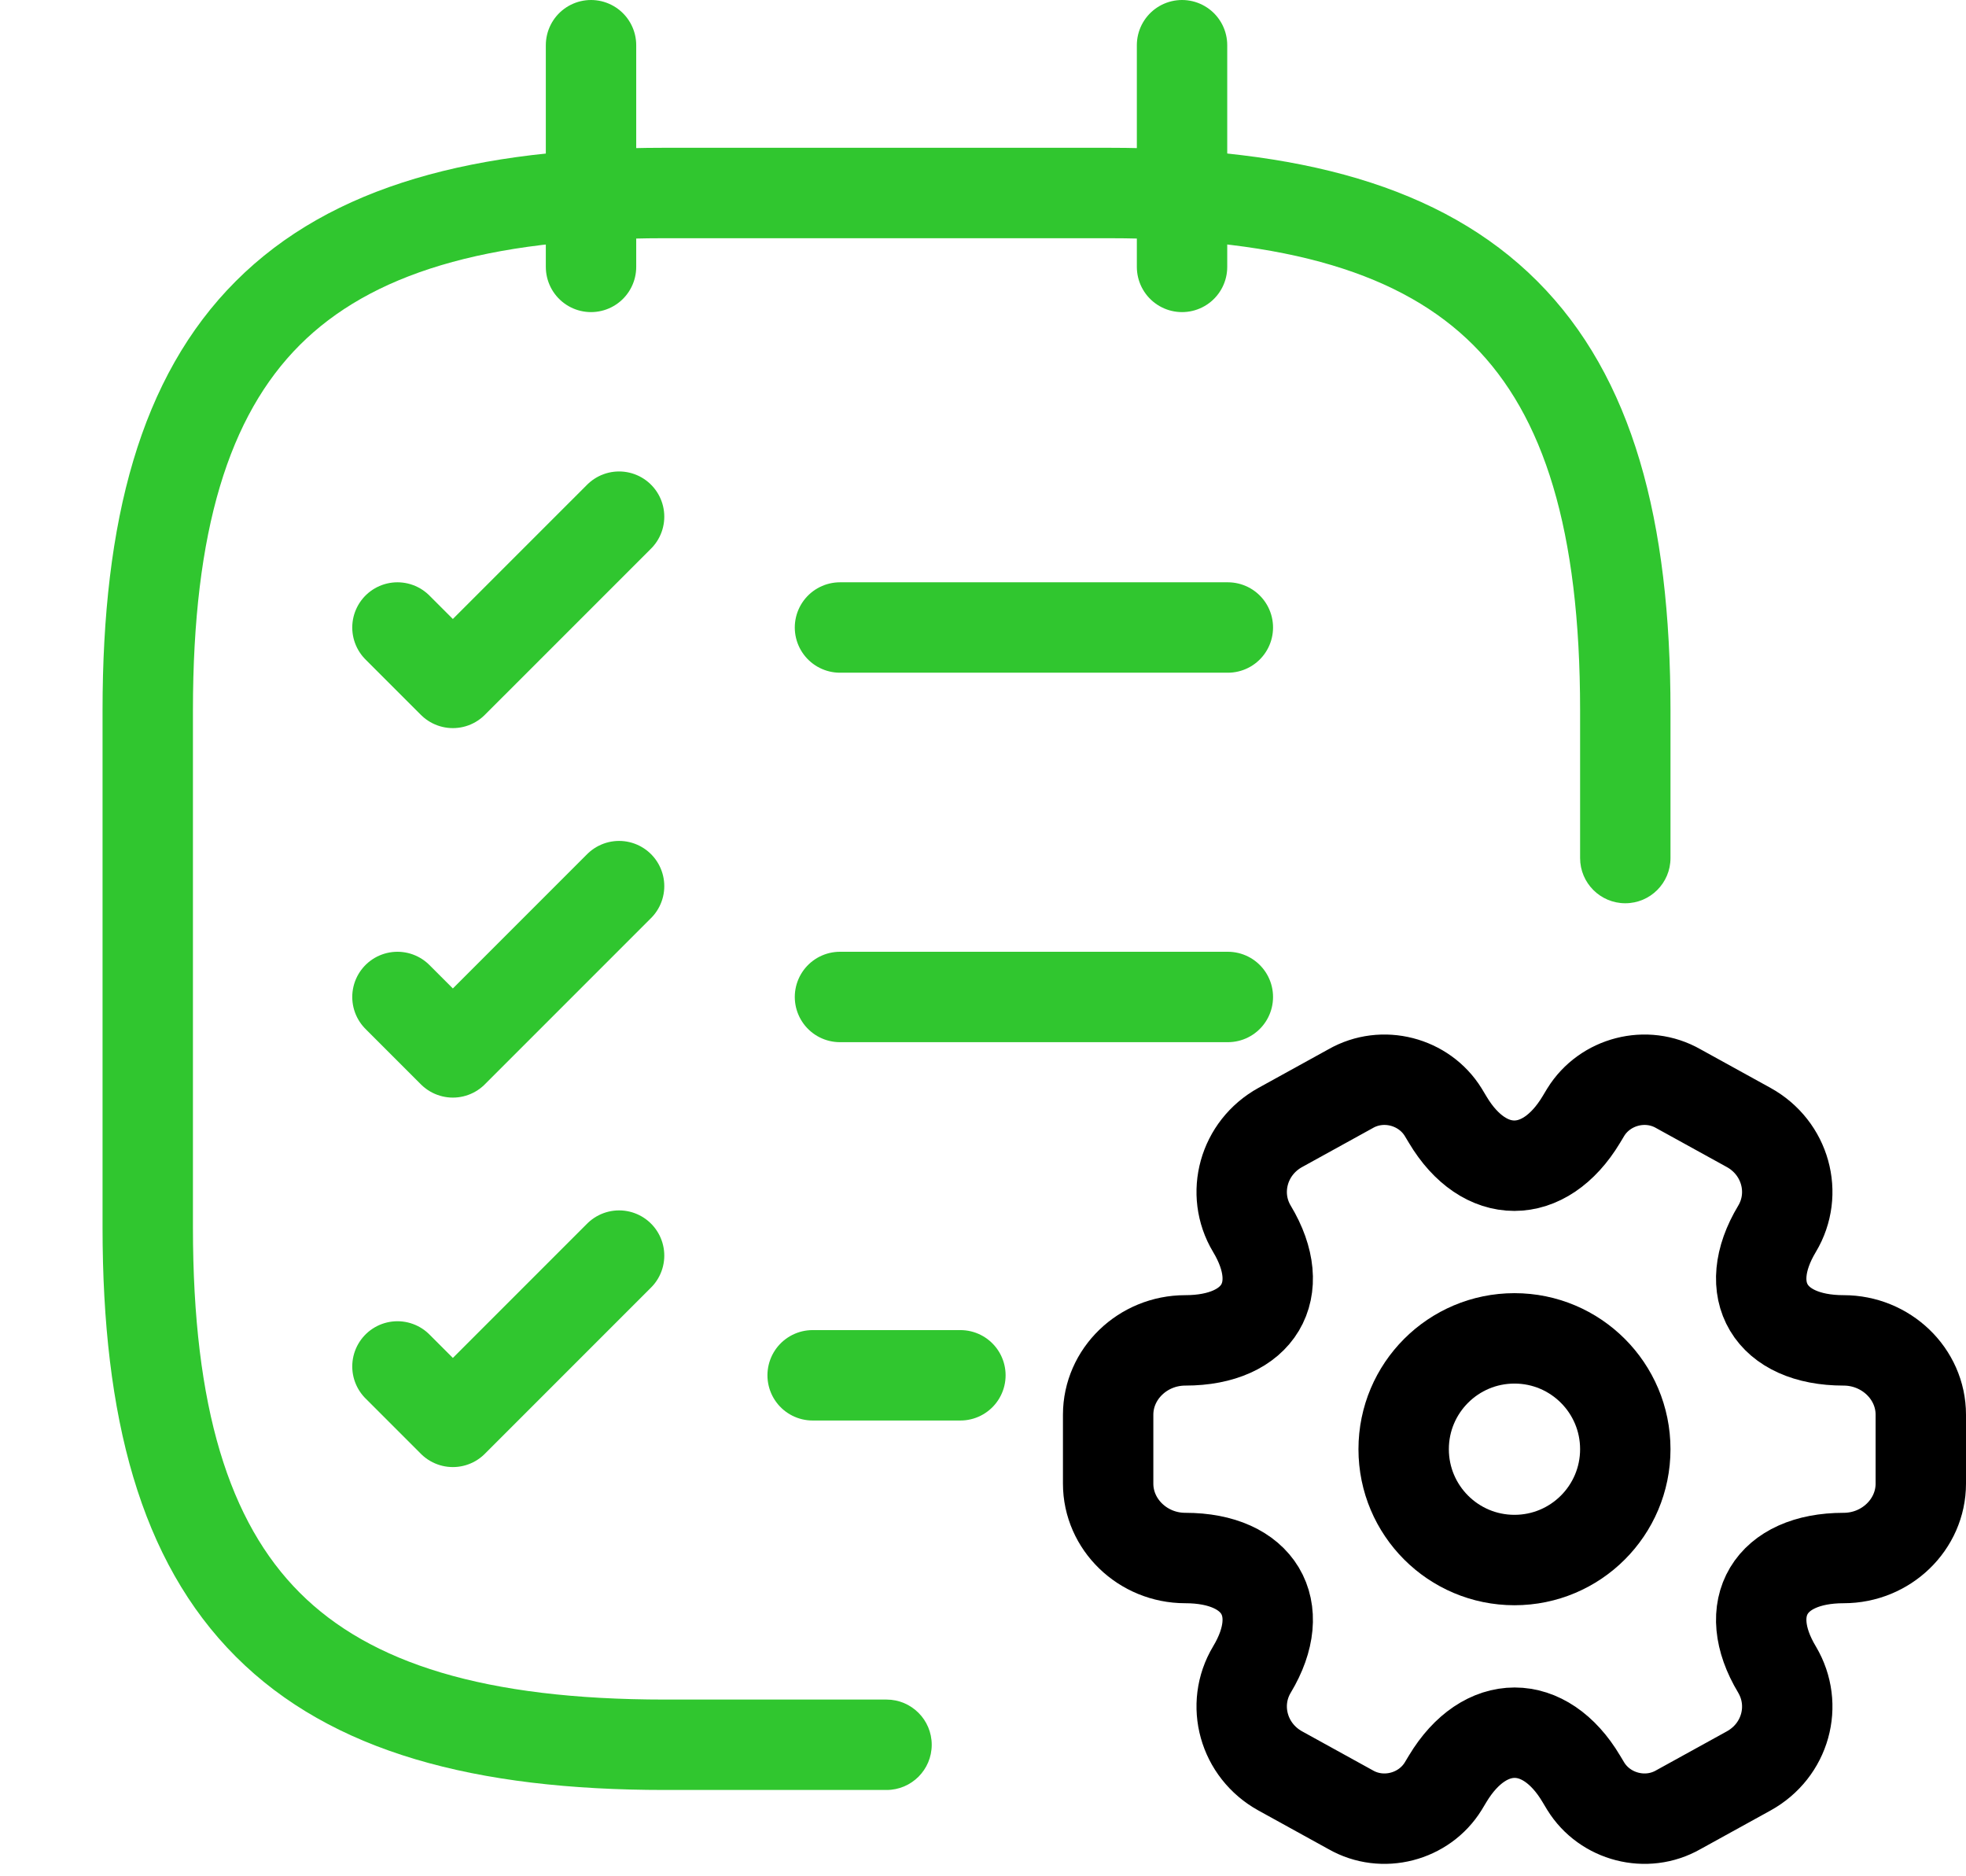 <svg width="87" height="83" viewBox="0 0 87 83" fill="none" xmlns="http://www.w3.org/2000/svg">
<path d="M37.171 27.762H54.335" stroke="#30C62F" stroke-width="4" stroke-linecap="round" stroke-linejoin="round"/>
<path d="M17.588 27.762L20.04 30.213L27.396 22.858" stroke="#30C62F" stroke-width="4" stroke-linecap="round" stroke-linejoin="round"/>
<path d="M37.171 44.108H54.335" stroke="#30C62F" stroke-width="4" stroke-linecap="round" stroke-linejoin="round"/>
<path d="M17.588 44.108L20.04 46.56L27.396 39.204" stroke="#30C62F" stroke-width="4" stroke-linecap="round" stroke-linejoin="round"/>
<path d="M35.961 60.846H42.5" stroke="#30C62F" stroke-width="4" stroke-linecap="round" stroke-linejoin="round"/>
<path d="M17.588 60.454L20.04 62.906L27.396 55.55" stroke="#30C62F" stroke-width="4" stroke-linecap="round" stroke-linejoin="round"/>
<path fill-rule="evenodd" clip-rule="evenodd" d="M11.144 13.144C15.101 9.187 21.151 7.538 29.423 7.538H49.038C57.31 7.538 63.36 9.187 67.318 13.144C71.275 17.101 72.923 23.151 72.923 31.423V37.962C72.923 38.514 72.475 38.962 71.923 38.962C71.371 38.962 70.923 38.514 70.923 37.962V31.423C70.923 23.349 69.302 17.957 65.903 14.558C62.505 11.159 57.113 9.538 49.038 9.538H29.423C21.349 9.538 15.957 11.159 12.558 14.558C9.159 17.957 7.538 23.349 7.538 31.423V54.308C7.538 62.382 9.159 67.774 12.558 71.173C15.957 74.571 21.349 76.192 29.423 76.192H39.231C39.783 76.192 40.231 76.64 40.231 77.192C40.231 77.745 39.783 78.192 39.231 78.192H29.423C21.151 78.192 15.101 76.544 11.144 72.587C7.187 68.63 5.538 62.579 5.538 54.308V31.423C5.538 23.151 7.187 17.101 11.144 13.144Z" fill="#292D32"/>
<path d="M11.144 13.144L10.437 12.437L11.144 13.144ZM67.318 13.144L68.025 12.437L68.025 12.437L67.318 13.144ZM12.558 71.173L11.851 71.88L11.851 71.88L12.558 71.173ZM11.144 72.587L11.851 71.88L11.851 71.88L11.144 72.587ZM29.423 6.538C21.053 6.538 14.673 8.2 10.437 12.437L11.851 13.851C15.529 10.173 21.25 8.538 29.423 8.538V6.538ZM49.038 6.538H29.423V8.538H49.038V6.538ZM68.025 12.437C63.788 8.2 57.408 6.538 49.038 6.538V8.538C57.212 8.538 62.933 10.173 66.61 13.851L68.025 12.437ZM73.923 31.423C73.923 23.053 72.261 16.673 68.025 12.437L66.61 13.851C70.288 17.529 71.923 23.25 71.923 31.423H73.923ZM73.923 37.962V31.423H71.923V37.962H73.923ZM71.923 39.962C73.028 39.962 73.923 39.066 73.923 37.962H71.923V39.962ZM69.923 37.962C69.923 39.066 70.818 39.962 71.923 39.962V37.962H69.923ZM69.923 31.423V37.962H71.923V31.423H69.923ZM65.196 15.265C68.316 18.385 69.923 23.448 69.923 31.423H71.923C71.923 23.25 70.288 17.529 66.61 13.851L65.196 15.265ZM49.038 10.539C57.014 10.539 62.077 12.146 65.196 15.265L66.61 13.851C62.933 10.173 57.212 8.538 49.038 8.538V10.539ZM29.423 10.539H49.038V8.538H29.423V10.539ZM13.265 15.265C16.384 12.146 21.447 10.539 29.423 10.539V8.538C21.25 8.538 15.529 10.173 11.851 13.851L13.265 15.265ZM8.538 31.423C8.538 23.448 10.146 18.385 13.265 15.265L11.851 13.851C8.173 17.529 6.538 23.25 6.538 31.423H8.538ZM8.538 54.308V31.423H6.538V54.308H8.538ZM13.265 70.466C10.146 67.346 8.538 62.283 8.538 54.308H6.538C6.538 62.481 8.173 68.202 11.851 71.88L13.265 70.466ZM29.423 75.192C21.447 75.192 16.384 73.585 13.265 70.466L11.851 71.88C15.529 75.558 21.25 77.192 29.423 77.192V75.192ZM39.231 75.192H29.423V77.192H39.231V75.192ZM41.231 77.192C41.231 76.088 40.335 75.192 39.231 75.192V77.192H41.231ZM39.231 79.192C40.335 79.192 41.231 78.297 41.231 77.192H39.231V79.192ZM29.423 79.192H39.231V77.192H29.423V79.192ZM10.437 73.294C14.673 77.531 21.053 79.192 29.423 79.192V77.192C21.25 77.192 15.529 75.558 11.851 71.88L10.437 73.294ZM4.538 54.308C4.538 62.678 6.2 69.058 10.437 73.294L11.851 71.88C8.173 68.202 6.538 62.481 6.538 54.308H4.538ZM4.538 31.423V54.308H6.538V31.423H4.538ZM10.437 12.437C6.2 16.673 4.538 23.053 4.538 31.423H6.538C6.538 23.25 8.173 17.529 11.851 13.851L10.437 12.437Z" fill="#30C62F"/>
<path d="M26.154 2V11.808" stroke="#30C62F" stroke-width="4" stroke-miterlimit="10" stroke-linecap="round" stroke-linejoin="round"/>
<path d="M52.308 2V11.808" stroke="#30C62F" stroke-width="4" stroke-miterlimit="10" stroke-linecap="round" stroke-linejoin="round"/>
<path d="M67.019 69.019C69.727 69.019 71.923 66.824 71.923 64.115C71.923 61.407 69.727 59.212 67.019 59.212C64.311 59.212 62.115 61.407 62.115 64.115C62.115 66.824 64.311 69.019 67.019 69.019Z" stroke="black" stroke-width="4" stroke-miterlimit="10" stroke-linecap="round" stroke-linejoin="round"/>
<path d="M49.038 65.639V62.591C49.038 60.79 50.566 59.301 52.453 59.301C55.706 59.301 57.036 57.084 55.4 54.365C54.466 52.807 55.023 50.781 56.658 49.88L59.767 48.166C61.187 47.352 63.02 47.837 63.865 49.205L64.063 49.534C65.68 52.253 68.34 52.253 69.975 49.534L70.173 49.205C71.018 47.837 72.851 47.352 74.271 48.166L77.38 49.88C79.015 50.781 79.572 52.807 78.638 54.365C77.002 57.084 78.332 59.301 81.585 59.301C83.454 59.301 85 60.773 85 62.591V65.639C85 67.44 83.472 68.93 81.585 68.93C78.332 68.93 77.002 71.146 78.638 73.865C79.572 75.441 79.015 77.45 77.38 78.351L74.271 80.065C72.851 80.879 71.018 80.394 70.173 79.026L69.975 78.697C68.358 75.978 65.698 75.978 64.063 78.697L63.865 79.026C63.02 80.394 61.187 80.879 59.767 80.065L56.658 78.351C55.023 77.45 54.466 75.424 55.4 73.865C57.036 71.146 55.706 68.93 52.453 68.93C50.566 68.93 49.038 67.44 49.038 65.639Z" stroke="black" stroke-width="4" stroke-miterlimit="10" stroke-linecap="round" stroke-linejoin="round"/>
</svg>
